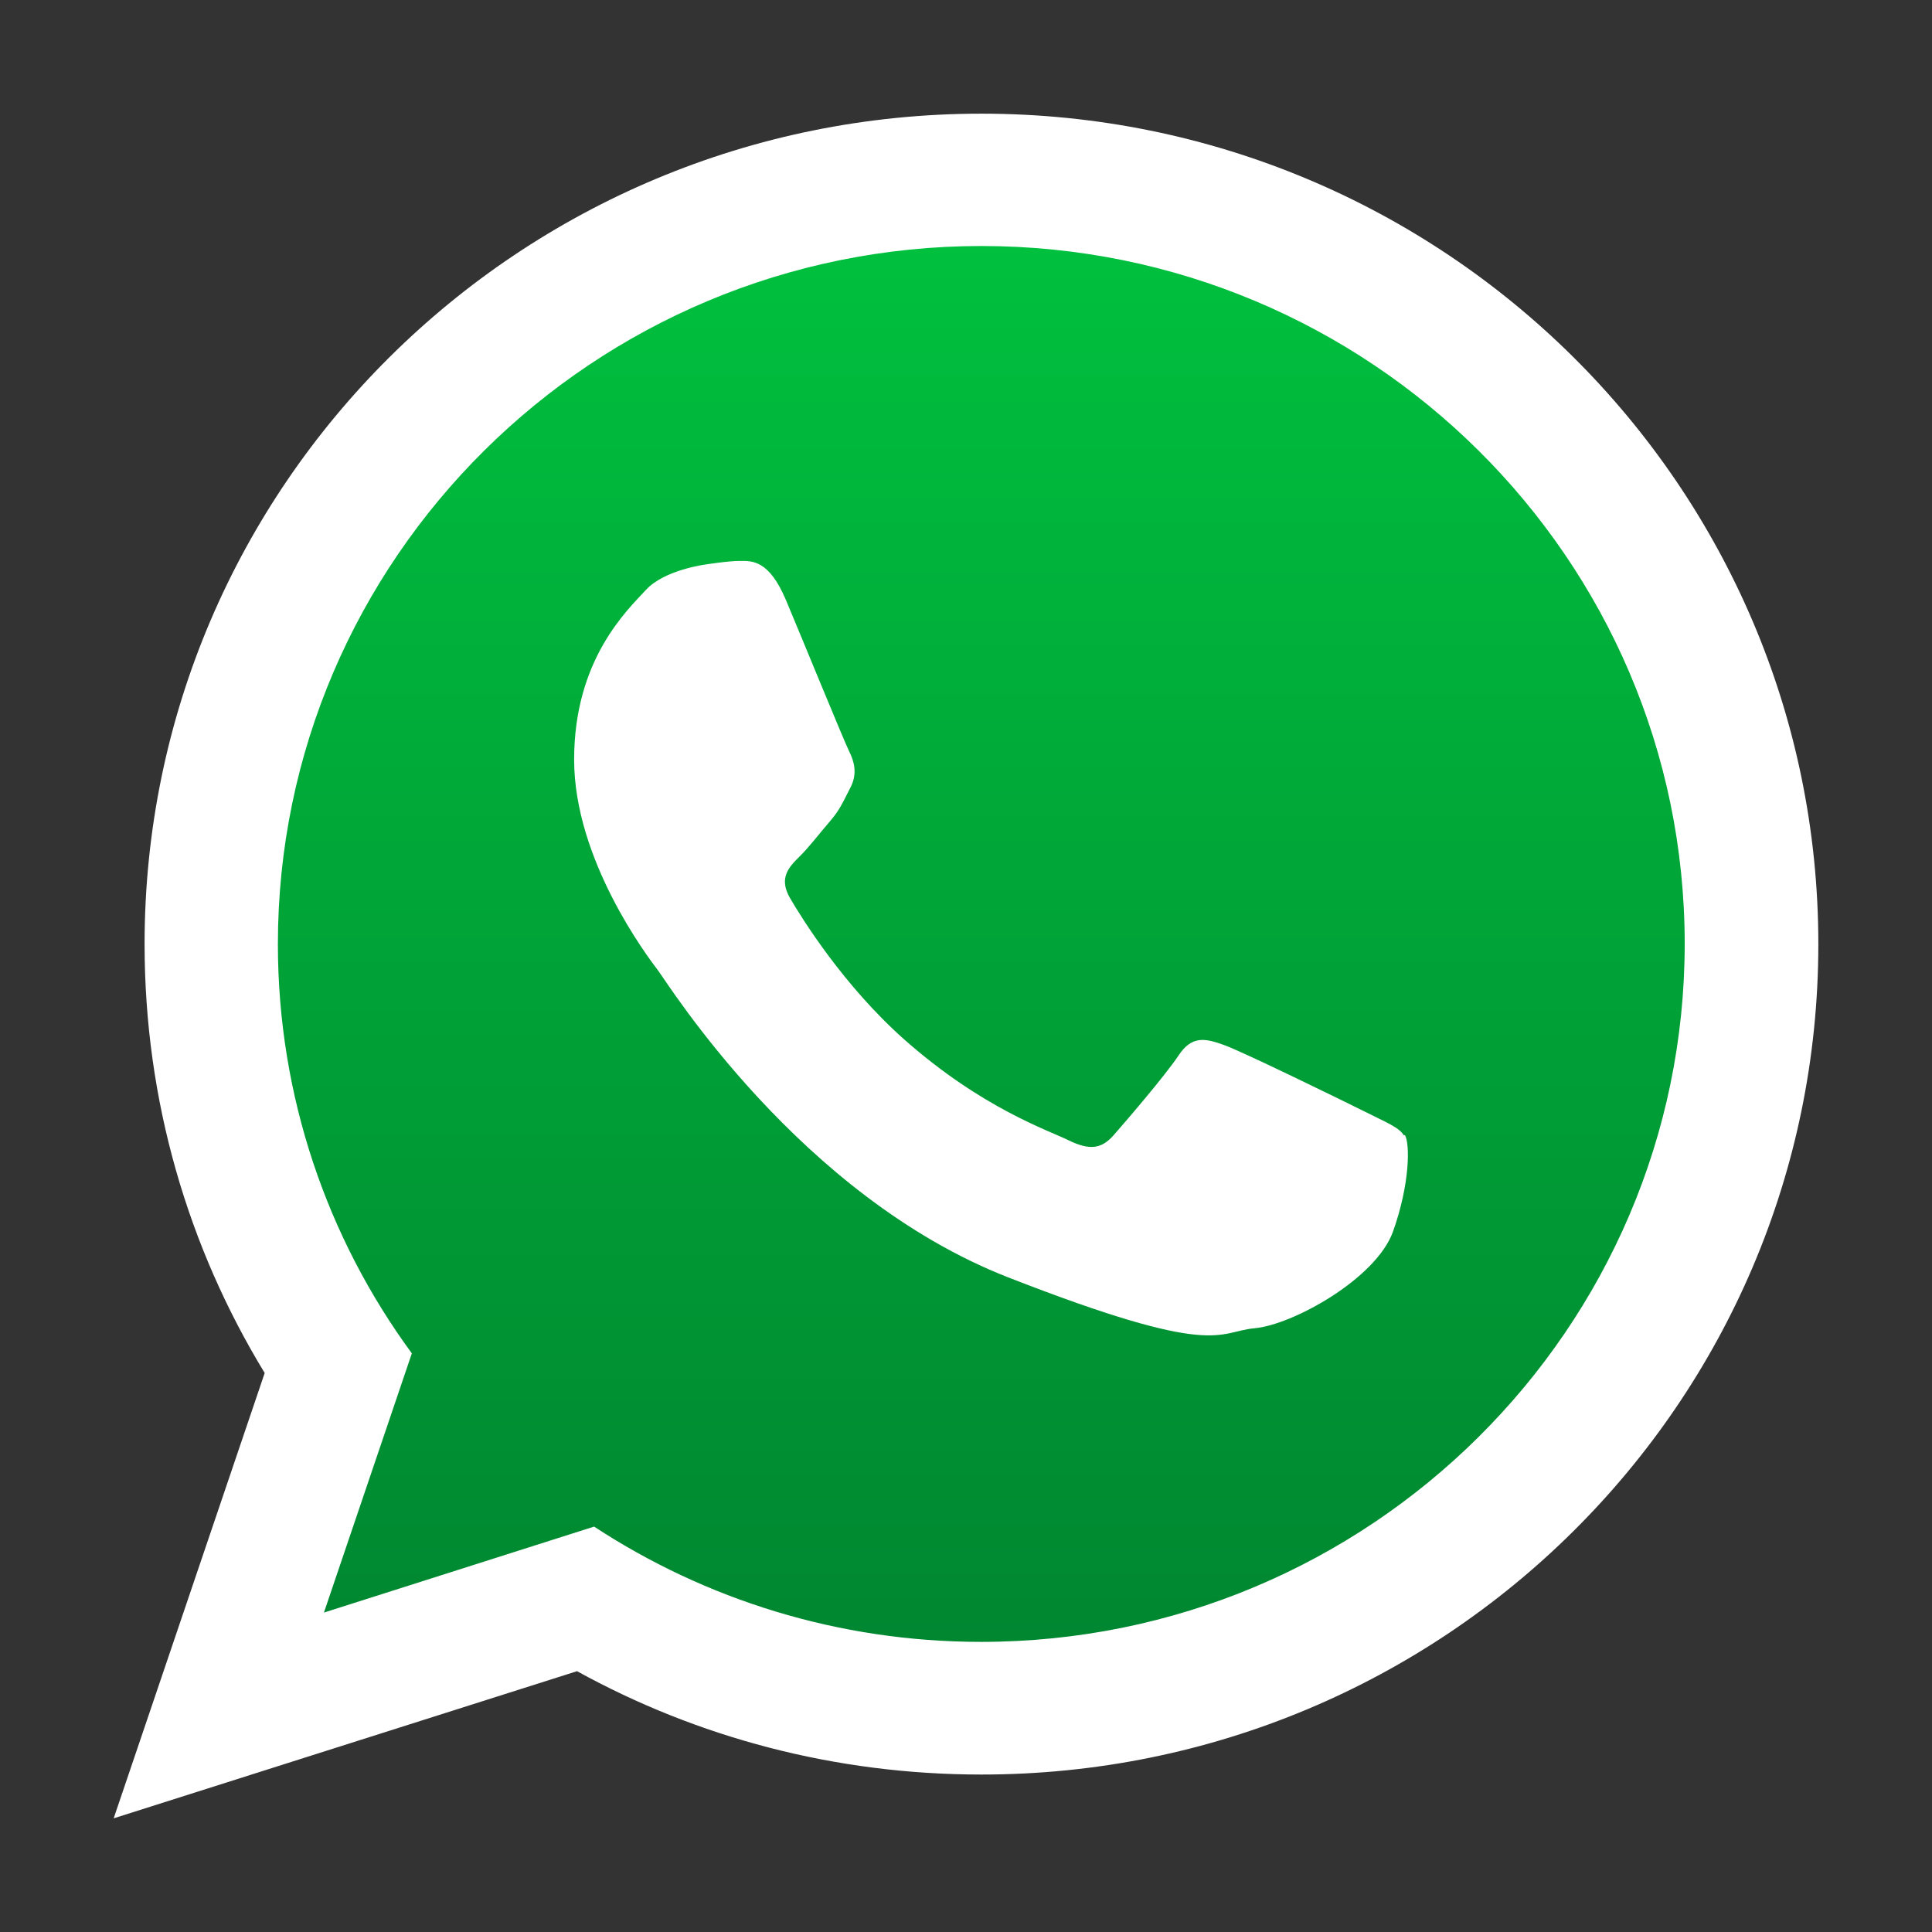 <svg xmlns="http://www.w3.org/2000/svg" xmlns:xlink="http://www.w3.org/1999/xlink" id="Camada_1" viewBox="0 0 60 60"><rect x="0" y="0" width="60" height="60" fill="#333333" stroke="none"/><defs><style>.cls-1{fill:#fff;}.cls-1,.cls-2{fill-rule:evenodd;}.cls-2{fill:url(#Degradado_sin_nombre_13);}</style><linearGradient id="Degradado_sin_nombre_13" x1="30.61" y1="6.76" x2="30.61" y2="52.27" gradientUnits="userSpaceOnUse"><stop offset="0" stop-color="#00c13e"></stop><stop offset="1" stop-color="#008530"></stop></linearGradient></defs><path class="cls-2" d="m30.62,6.76c-12.65,0-22.93,10.21-22.93,22.76,0,4.98,1.62,9.59,4.37,13.34l-2.86,8.45,8.81-2.8c3.62,2.38,7.96,3.76,12.62,3.76,12.64,0,22.93-10.21,22.93-22.75S43.26,6.76,30.62,6.76h0Z"></path><path class="cls-1" d="m56.47,29.32c0,14.24-11.63,25.79-25.99,25.79-4.56,0-8.84-1.16-12.56-3.21l-14.39,4.57,4.69-13.83c-2.37-3.89-3.73-8.44-3.73-13.32C4.49,15.08,16.13,3.53,30.48,3.53s25.99,11.55,25.99,25.79h0ZM30.48,7.64c-12.05,0-21.85,9.72-21.85,21.68,0,4.74,1.54,9.14,4.16,12.71l-2.73,8.05,8.39-2.67c3.45,2.26,7.58,3.58,12.02,3.58,12.05,0,21.85-9.73,21.85-21.68S42.53,7.64,30.48,7.64h0Zm13.12,27.62c-.16-.26-.59-.42-1.22-.74-.64-.32-3.77-1.85-4.35-2.06-.58-.21-1.01-.32-1.43.32-.42.63-1.65,2.06-2.02,2.48-.37.42-.74.47-1.38.16-.64-.32-2.69-.99-5.12-3.14-1.89-1.68-3.17-3.75-3.54-4.38-.37-.63-.04-.97.28-1.29.29-.28.64-.74.96-1.11.32-.37.42-.64.64-1.06.21-.42.11-.79-.05-1.11-.16-.32-1.43-3.43-1.96-4.69-.53-1.26-1.06-1.22-1.43-1.22s-1.06.11-1.06.11c0,0-1.28.16-1.86.79-.58.63-2.23,2.16-2.23,5.27s2.28,6.12,2.6,6.54c.32.42,4.41,7.01,10.88,9.54,6.48,2.53,6.48,1.69,7.65,1.58,1.17-.1,3.77-1.53,4.3-3,.53-1.48.53-2.74.37-3h0Zm0,0"></path></svg>